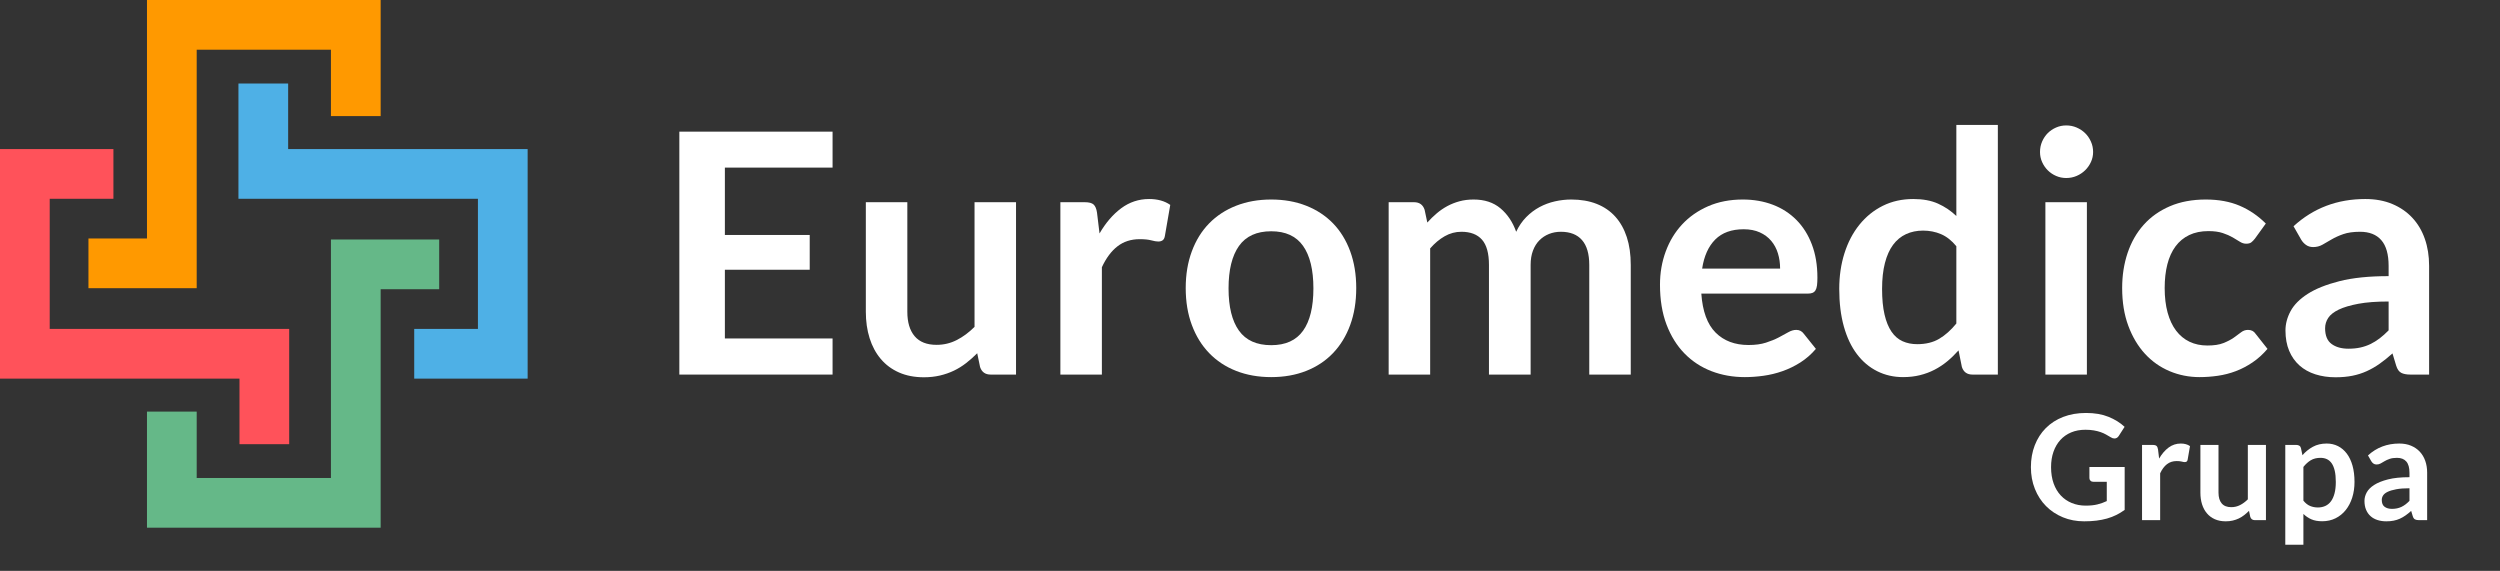 <?xml version="1.0" encoding="UTF-8"?>
<svg xmlns="http://www.w3.org/2000/svg" xmlns:xlink="http://www.w3.org/1999/xlink" width="818.419pt" height="186.873pt" viewBox="0 0 818.419 186.873" version="1.1">
<rect x="0" y="0" width="818.419" height="186.873" fill="#333333" stroke="none"/>
<g id="surface1">
<path style=" stroke:none;fill-rule:nonzero;fill:rgb(30.6%,68.999%,90.199%);fill-opacity:1;" d="M 172.73 48.801 L 172.73 123.949 L 135.602 123.949 L 135.602 107.676 L 156.457 107.676 L 156.457 65.074 L 78.059 65.074 L 78.059 27.34 L 94.332 27.34 L 94.332 48.801 Z M 172.73 48.801 "/>
<path style=" stroke:none;fill-rule:nonzero;fill:rgb(39.6%,72.198%,53.299%);fill-opacity:1;" d="M 143.773 78.406 L 143.773 94.68 L 124.613 94.68 L 124.613 172.75 L 48.117 172.75 L 48.117 134.746 L 64.391 134.746 L 64.391 156.477 L 108.34 156.477 L 108.34 78.406 Z M 143.773 78.406 "/>
<path style=" stroke:none;fill-rule:nonzero;fill:rgb(100%,32.199%,35.3%);fill-opacity:1;" d="M 0 48.801 L 0 123.949 L 78.398 123.949 L 78.398 145.41 L 94.672 145.41 L 94.672 107.676 L 16.273 107.676 L 16.273 65.074 L 37.129 65.074 L 37.129 48.801 Z M 0 48.801 "/>
<path style=" stroke:none;fill-rule:nonzero;fill:rgb(100%,59.999%,0%);fill-opacity:1;" d="M 48.117 0 L 48.117 78.07 L 28.957 78.07 L 28.957 94.344 L 64.391 94.344 L 64.391 16.273 L 108.34 16.273 L 108.34 38.004 L 124.613 38.004 L 124.613 0 Z M 48.117 0 "/>
<path style=" stroke:none;fill-rule:nonzero;fill:rgb(100%,100%,100%);fill-opacity:1;" d="M 272.555 43.098 L 272.555 54.867 L 237.301 54.867 L 237.301 76.922 L 265.074 76.922 L 265.074 88.305 L 237.301 88.305 L 237.301 110.801 L 272.555 110.801 L 272.555 122.625 L 222.395 122.625 L 222.395 43.098 Z M 272.555 43.098 "/>
<path style=" stroke:none;fill-rule:nonzero;fill:rgb(100%,100%,100%);fill-opacity:1;" d="M 297.031 66.195 L 297.031 102.055 C 297.031 105.504 297.828 108.172 299.422 110.059 C 301.016 111.945 303.41 112.891 306.598 112.891 C 308.945 112.891 311.145 112.371 313.199 111.324 C 315.254 110.277 317.195 108.84 319.031 107.008 L 319.031 66.195 L 332.613 66.195 L 332.613 122.625 L 324.309 122.625 C 322.551 122.625 321.395 121.801 320.844 120.152 L 319.91 115.641 C 318.734 116.816 317.527 117.887 316.281 118.859 C 315.031 119.832 313.703 120.656 312.293 121.336 C 310.879 122.012 309.359 122.543 307.727 122.93 C 306.094 123.312 304.344 123.508 302.473 123.508 C 299.395 123.508 296.672 122.984 294.309 121.938 C 291.941 120.895 289.953 119.418 288.34 117.512 C 286.727 115.605 285.508 113.34 284.684 110.719 C 283.855 108.098 283.445 105.211 283.445 102.055 L 283.445 66.195 Z M 297.031 66.195 "/>
<path style=" stroke:none;fill-rule:nonzero;fill:rgb(100%,100%,100%);fill-opacity:1;" d="M 347.133 122.625 L 347.133 66.195 L 355.109 66.195 C 356.5 66.195 357.473 66.453 358.023 66.965 C 358.574 67.48 358.941 68.359 359.125 69.605 L 359.949 76.426 C 361.965 72.945 364.328 70.195 367.043 68.176 C 369.758 66.16 372.801 65.152 376.172 65.152 C 378.961 65.152 381.27 65.793 383.105 67.078 L 381.344 77.25 C 381.234 77.91 380.996 78.379 380.629 78.652 C 380.262 78.93 379.766 79.066 379.145 79.066 C 378.594 79.066 377.84 78.938 376.887 78.68 C 375.934 78.426 374.668 78.297 373.094 78.297 C 370.27 78.297 367.852 79.074 365.832 80.633 C 363.816 82.191 362.113 84.477 360.719 87.48 L 360.719 122.625 Z M 347.133 122.625 "/>
<path style=" stroke:none;fill-rule:nonzero;fill:rgb(100%,100%,100%);fill-opacity:1;" d="M 416.156 113 C 420.852 113 424.324 111.426 426.582 108.27 C 428.836 105.117 429.965 100.5 429.965 94.41 C 429.965 88.324 428.836 83.688 426.582 80.496 C 424.324 77.305 420.852 75.711 416.156 75.711 C 411.391 75.711 407.871 77.316 405.598 80.523 C 403.324 83.73 402.188 88.363 402.188 94.41 C 402.188 100.461 403.324 105.074 405.598 108.246 C 407.871 111.418 411.391 113 416.156 113 M 416.156 65.316 C 420.375 65.316 424.195 65.996 427.625 67.352 C 431.055 68.707 433.977 70.633 436.398 73.125 C 438.816 75.621 440.688 78.664 442.008 82.258 C 443.328 85.852 443.988 89.867 443.988 94.301 C 443.988 98.777 443.328 102.809 442.008 106.402 C 440.688 109.996 438.816 113.059 436.398 115.586 C 433.977 118.117 431.055 120.062 427.625 121.418 C 424.195 122.773 420.375 123.453 416.156 123.453 C 411.941 123.453 408.109 122.773 404.664 121.418 C 401.215 120.062 398.273 118.117 395.836 115.586 C 393.398 113.059 391.508 109.996 390.172 106.402 C 388.832 102.809 388.164 98.777 388.164 94.301 C 388.164 89.867 388.832 85.852 390.172 82.258 C 391.508 78.664 393.398 75.621 395.836 73.125 C 398.273 70.633 401.215 68.707 404.664 67.352 C 408.109 65.996 411.941 65.316 416.156 65.316 "/>
<path style=" stroke:none;fill-rule:nonzero;fill:rgb(100%,100%,100%);fill-opacity:1;" d="M 454.602 122.625 L 454.602 66.195 L 462.906 66.195 C 464.668 66.195 465.824 67.02 466.371 68.672 L 467.254 72.852 C 468.242 71.75 469.277 70.742 470.359 69.828 C 471.441 68.91 472.598 68.121 473.824 67.461 C 475.055 66.801 476.371 66.277 477.785 65.895 C 479.195 65.508 480.746 65.316 482.434 65.316 C 485.988 65.316 488.914 66.277 491.203 68.203 C 493.496 70.129 495.211 72.688 496.348 75.875 C 497.227 74.008 498.328 72.402 499.648 71.062 C 500.969 69.727 502.414 68.637 503.992 67.793 C 505.57 66.949 507.246 66.324 509.023 65.922 C 510.805 65.52 512.59 65.316 514.387 65.316 C 517.504 65.316 520.273 65.793 522.691 66.746 C 525.113 67.699 527.148 69.094 528.797 70.926 C 530.449 72.762 531.703 74.996 532.566 77.637 C 533.426 80.277 533.855 83.301 533.855 86.711 L 533.855 122.625 L 520.273 122.625 L 520.273 86.711 C 520.273 83.117 519.484 80.414 517.906 78.598 C 516.328 76.785 514.02 75.875 510.977 75.875 C 509.582 75.875 508.289 76.117 507.102 76.59 C 505.906 77.07 504.863 77.754 503.965 78.652 C 503.066 79.551 502.359 80.68 501.848 82.035 C 501.332 83.395 501.078 84.953 501.078 86.711 L 501.078 122.625 L 487.438 122.625 L 487.438 86.711 C 487.438 82.934 486.676 80.184 485.156 78.461 C 483.633 76.738 481.387 75.875 478.418 75.875 C 476.473 75.875 474.648 76.363 472.945 77.336 C 471.238 78.305 469.652 79.637 468.188 81.32 L 468.188 122.625 Z M 454.602 122.625 "/>
<path style=" stroke:none;fill-rule:nonzero;fill:rgb(100%,100%,100%);fill-opacity:1;" d="M 570.816 75.051 C 566.855 75.051 563.758 76.172 561.52 78.406 C 559.285 80.645 557.855 83.816 557.23 87.922 L 582.75 87.922 C 582.75 86.16 582.512 84.504 582.035 82.945 C 581.559 81.387 580.828 80.02 579.836 78.848 C 578.848 77.672 577.598 76.75 576.098 76.07 C 574.594 75.391 572.832 75.051 570.816 75.051 M 570.543 65.316 C 574.098 65.316 577.371 65.887 580.359 67.02 C 583.348 68.156 585.922 69.816 588.086 72 C 590.25 74.18 591.938 76.859 593.145 80.027 C 594.355 83.199 594.961 86.82 594.961 90.891 C 594.961 91.918 594.914 92.77 594.824 93.449 C 594.73 94.129 594.566 94.66 594.328 95.043 C 594.09 95.43 593.77 95.703 593.367 95.871 C 592.961 96.035 592.449 96.117 591.828 96.117 L 556.957 96.117 C 557.359 101.91 558.918 106.164 561.629 108.875 C 564.344 111.59 567.938 112.945 572.41 112.945 C 574.613 112.945 576.508 112.691 578.105 112.176 C 579.699 111.664 581.094 111.094 582.285 110.473 C 583.477 109.848 584.52 109.281 585.418 108.766 C 586.316 108.254 587.188 107.996 588.031 107.996 C 588.582 107.996 589.059 108.105 589.461 108.328 C 589.863 108.547 590.211 108.859 590.504 109.262 L 594.465 114.211 C 592.961 115.973 591.277 117.445 589.406 118.641 C 587.535 119.832 585.582 120.781 583.547 121.5 C 581.516 122.215 579.441 122.719 577.332 123.012 C 575.227 123.305 573.18 123.453 571.203 123.453 C 567.277 123.453 563.629 122.801 560.254 121.5 C 556.883 120.195 553.949 118.273 551.457 115.723 C 548.961 113.176 547 110.023 545.57 106.266 C 544.141 102.508 543.426 98.152 543.426 93.203 C 543.426 89.352 544.047 85.73 545.297 82.34 C 546.543 78.945 548.328 75.996 550.66 73.484 C 552.988 70.973 555.828 68.984 559.184 67.516 C 562.539 66.051 566.324 65.316 570.543 65.316 "/>
<path style=" stroke:none;fill-rule:nonzero;fill:rgb(100%,100%,100%);fill-opacity:1;" d="M 627.629 112.672 C 630.453 112.672 632.855 112.086 634.836 110.91 C 636.812 109.738 638.684 108.07 640.445 105.906 L 640.445 80.605 C 638.906 78.734 637.227 77.418 635.41 76.645 C 633.598 75.875 631.645 75.492 629.555 75.492 C 627.5 75.492 625.641 75.875 623.973 76.645 C 622.305 77.418 620.891 78.582 619.734 80.141 C 618.582 81.699 617.691 83.676 617.07 86.078 C 616.445 88.48 616.133 91.312 616.133 94.578 C 616.133 97.875 616.398 100.672 616.934 102.965 C 617.465 105.254 618.223 107.125 619.215 108.574 C 620.203 110.023 621.414 111.066 622.844 111.711 C 624.273 112.352 625.871 112.672 627.629 112.672 M 645.723 122.625 C 643.965 122.625 642.809 121.801 642.258 120.148 L 641.16 114.707 C 639.984 116.023 638.758 117.219 637.473 118.281 C 636.191 119.344 634.809 120.262 633.32 121.031 C 631.836 121.801 630.242 122.398 628.535 122.816 C 626.832 123.242 624.988 123.453 623.008 123.453 C 619.93 123.453 617.105 122.809 614.539 121.523 C 611.973 120.242 609.762 118.383 607.91 115.941 C 606.059 113.508 604.629 110.492 603.621 106.895 C 602.613 103.305 602.109 99.195 602.109 94.578 C 602.109 90.395 602.676 86.512 603.812 82.918 C 604.949 79.324 606.582 76.207 608.711 73.566 C 610.836 70.926 613.383 68.863 616.355 67.379 C 619.324 65.895 622.66 65.152 626.363 65.152 C 629.516 65.152 632.211 65.656 634.449 66.664 C 636.684 67.672 638.684 69.02 640.445 70.707 L 640.445 40.895 L 654.031 40.895 L 654.031 122.625 Z M 645.723 122.625 "/>
<path style=" stroke:none;fill-rule:nonzero;fill:rgb(100%,100%,100%);fill-opacity:1;" d="M 683.18 122.625 L 669.594 122.625 L 669.594 66.195 L 683.18 66.195 Z M 685.215 49.75 C 685.215 50.926 684.977 52.023 684.496 53.051 C 684.023 54.078 683.391 54.977 682.602 55.746 C 681.812 56.516 680.887 57.133 679.824 57.59 C 678.758 58.047 677.621 58.277 676.414 58.277 C 675.238 58.277 674.133 58.047 673.086 57.59 C 672.039 57.133 671.133 56.516 670.363 55.746 C 669.594 54.977 668.98 54.078 668.52 53.051 C 668.062 52.023 667.832 50.926 667.832 49.75 C 667.832 48.539 668.062 47.406 668.52 46.34 C 668.98 45.277 669.594 44.359 670.363 43.59 C 671.133 42.82 672.039 42.207 673.086 41.75 C 674.133 41.289 675.238 41.062 676.414 41.062 C 677.621 41.062 678.758 41.289 679.824 41.75 C 680.887 42.207 681.812 42.82 682.602 43.59 C 683.391 44.359 684.023 45.277 684.496 46.34 C 684.977 47.406 685.215 48.539 685.215 49.75 "/>
<path style=" stroke:none;fill-rule:nonzero;fill:rgb(100%,100%,100%);fill-opacity:1;" d="M 738.18 78.133 C 737.773 78.645 737.379 79.047 736.996 79.34 C 736.609 79.637 736.051 79.781 735.316 79.781 C 734.621 79.781 733.941 79.57 733.281 79.148 C 732.625 78.727 731.836 78.25 730.918 77.719 C 730 77.188 728.91 76.711 727.645 76.289 C 726.379 75.867 724.812 75.656 722.941 75.656 C 720.559 75.656 718.469 76.09 716.672 76.949 C 714.875 77.812 713.383 79.047 712.191 80.66 C 711 82.273 710.109 84.227 709.523 86.52 C 708.938 88.812 708.645 91.406 708.645 94.301 C 708.645 97.309 708.965 99.984 709.605 102.332 C 710.246 104.68 711.172 106.648 712.383 108.246 C 713.594 109.84 715.059 111.051 716.781 111.875 C 718.508 112.699 720.449 113.109 722.613 113.109 C 724.777 113.109 726.527 112.848 727.863 112.312 C 729.203 111.781 730.332 111.195 731.25 110.555 C 732.164 109.914 732.961 109.324 733.641 108.793 C 734.32 108.262 735.078 107.996 735.922 107.996 C 737.023 107.996 737.848 108.418 738.398 109.262 L 742.305 114.211 C 740.801 115.973 739.168 117.449 737.406 118.641 C 735.648 119.832 733.824 120.785 731.938 121.5 C 730.047 122.215 728.094 122.719 726.078 123.012 C 724.062 123.305 722.062 123.453 720.082 123.453 C 716.598 123.453 713.316 122.801 710.238 121.5 C 707.156 120.199 704.473 118.301 702.18 115.809 C 699.891 113.312 698.074 110.262 696.734 106.648 C 695.398 103.039 694.727 98.922 694.727 94.301 C 694.727 90.16 695.324 86.316 696.516 82.777 C 697.707 79.242 699.457 76.18 701.77 73.594 C 704.078 71.008 706.938 68.984 710.348 67.516 C 713.758 66.051 717.68 65.316 722.117 65.316 C 726.336 65.316 730.027 65.996 733.199 67.352 C 736.371 68.707 739.223 70.652 741.754 73.18 Z M 738.18 78.133 "/>
<path style=" stroke:none;fill-rule:nonzero;fill:rgb(100%,100%,100%);fill-opacity:1;" d="M 768.812 114.156 C 770.203 114.156 771.488 114.031 772.66 113.777 C 773.836 113.523 774.945 113.145 775.988 112.641 C 777.035 112.137 778.043 111.512 779.016 110.773 C 779.984 110.035 780.969 109.156 781.957 108.148 L 781.957 98.703 C 777.996 98.703 774.688 98.949 772.031 99.449 C 769.371 99.949 767.234 100.586 765.621 101.359 C 764.008 102.137 762.863 103.043 762.184 104.074 C 761.504 105.109 761.164 106.234 761.164 107.453 C 761.164 109.855 761.871 111.57 763.285 112.605 C 764.695 113.641 766.539 114.156 768.812 114.156 M 795.211 122.625 L 789.105 122.625 C 787.824 122.625 786.816 122.434 786.082 122.051 C 785.348 121.664 784.797 120.887 784.434 119.711 L 783.223 115.695 C 781.789 116.98 780.391 118.109 779.016 119.078 C 777.641 120.051 776.219 120.867 774.75 121.527 C 773.285 122.188 771.727 122.684 770.078 123.012 C 768.426 123.34 766.594 123.508 764.578 123.508 C 762.191 123.508 759.992 123.184 757.977 122.543 C 755.961 121.898 754.227 120.934 752.781 119.645 C 751.332 118.355 750.203 116.758 749.398 114.844 C 748.59 112.93 748.188 110.703 748.188 108.164 C 748.188 106.031 748.746 103.926 749.863 101.848 C 750.984 99.77 752.844 97.895 755.445 96.219 C 758.051 94.543 761.516 93.156 765.844 92.051 C 770.168 90.949 775.539 90.398 781.957 90.398 L 781.957 87.07 C 781.957 83.266 781.16 80.449 779.562 78.621 C 777.969 76.789 775.648 75.875 772.605 75.875 C 770.406 75.875 768.574 76.133 767.105 76.648 C 765.641 77.16 764.367 77.738 763.285 78.379 C 762.203 79.02 761.203 79.598 760.285 80.113 C 759.371 80.625 758.363 80.883 757.262 80.883 C 756.344 80.883 755.559 80.645 754.898 80.168 C 754.238 79.691 753.703 79.105 753.301 78.406 L 750.828 74.062 C 757.316 68.121 765.145 65.152 774.312 65.152 C 777.613 65.152 780.555 65.691 783.141 66.773 C 785.723 67.855 787.914 69.359 789.711 71.285 C 791.508 73.207 792.875 75.512 793.809 78.188 C 794.746 80.863 795.211 83.797 795.211 86.988 Z M 795.211 122.625 "/>
<path style=" stroke:none;fill-rule:nonzero;fill:rgb(100%,100%,100%);fill-opacity:1;" d="M 682.805 165.527 C 684.262 165.527 685.527 165.398 686.609 165.133 C 687.688 164.867 688.715 164.504 689.691 164.039 L 689.691 157.73 L 685.348 157.73 C 684.934 157.73 684.605 157.613 684.363 157.383 C 684.125 157.148 684.004 156.863 684.004 156.527 L 684.004 152.883 L 695.547 152.883 L 695.547 166.922 C 694.668 167.562 693.754 168.117 692.801 168.59 C 691.848 169.062 690.832 169.449 689.754 169.754 C 688.672 170.059 687.516 170.285 686.285 170.438 C 685.051 170.59 683.727 170.664 682.301 170.664 C 679.773 170.664 677.445 170.227 675.316 169.344 C 673.188 168.465 671.348 167.242 669.797 165.672 C 668.242 164.105 667.031 162.234 666.16 160.059 C 665.289 157.883 664.852 155.504 664.852 152.93 C 664.852 150.32 665.277 147.93 666.125 145.754 C 666.973 143.578 668.176 141.707 669.738 140.137 C 671.297 138.57 673.188 137.352 675.41 136.488 C 677.637 135.625 680.133 135.191 682.902 135.191 C 685.734 135.191 688.184 135.613 690.258 136.453 C 692.328 137.293 694.086 138.383 695.523 139.73 L 693.652 142.656 C 693.285 143.25 692.797 143.547 692.188 143.547 C 691.805 143.547 691.41 143.418 691.012 143.16 C 690.5 142.855 689.977 142.551 689.441 142.25 C 688.906 141.945 688.312 141.68 687.664 141.457 C 687.016 141.234 686.289 141.051 685.48 140.906 C 684.672 140.762 683.742 140.688 682.684 140.688 C 680.973 140.688 679.426 140.977 678.039 141.551 C 676.656 142.129 675.477 142.953 674.5 144.023 C 673.523 145.098 672.773 146.383 672.242 147.891 C 671.715 149.395 671.453 151.074 671.453 152.93 C 671.453 154.93 671.734 156.711 672.293 158.27 C 672.852 159.828 673.637 161.145 674.645 162.215 C 675.652 163.289 676.852 164.109 678.242 164.676 C 679.637 165.246 681.156 165.527 682.805 165.527 "/>
<path style=" stroke:none;fill-rule:nonzero;fill:rgb(100%,100%,100%);fill-opacity:1;" d="M 701.234 170.281 L 701.234 145.656 L 704.715 145.656 C 705.324 145.656 705.746 145.77 705.988 145.992 C 706.227 146.219 706.387 146.602 706.469 147.145 L 706.828 150.121 C 707.707 148.602 708.738 147.402 709.922 146.52 C 711.109 145.641 712.438 145.199 713.906 145.199 C 715.125 145.199 716.133 145.48 716.934 146.039 L 716.164 150.48 C 716.117 150.77 716.012 150.973 715.852 151.094 C 715.691 151.215 715.477 151.273 715.203 151.273 C 714.965 151.273 714.637 151.219 714.219 151.105 C 713.805 150.992 713.25 150.938 712.562 150.938 C 711.332 150.938 710.277 151.277 709.395 151.957 C 708.516 152.637 707.773 153.633 707.164 154.945 L 707.164 170.281 Z M 701.234 170.281 "/>
<path style=" stroke:none;fill-rule:nonzero;fill:rgb(100%,100%,100%);fill-opacity:1;" d="M 726.266 145.656 L 726.266 161.305 C 726.266 162.809 726.617 163.973 727.312 164.797 C 728.008 165.621 729.051 166.031 730.441 166.031 C 731.469 166.031 732.426 165.805 733.324 165.348 C 734.219 164.895 735.066 164.266 735.867 163.465 L 735.867 145.656 L 741.797 145.656 L 741.797 170.281 L 738.172 170.281 C 737.402 170.281 736.898 169.922 736.66 169.199 L 736.25 167.234 C 735.738 167.746 735.211 168.215 734.668 168.637 C 734.121 169.062 733.543 169.422 732.926 169.719 C 732.312 170.012 731.648 170.246 730.934 170.414 C 730.223 170.582 729.461 170.664 728.645 170.664 C 727.301 170.664 726.109 170.438 725.078 169.98 C 724.047 169.523 723.18 168.883 722.477 168.051 C 721.77 167.219 721.238 166.23 720.879 165.086 C 720.52 163.941 720.34 162.68 720.34 161.305 L 720.34 145.656 Z M 726.266 145.656 "/>
<path style=" stroke:none;fill-rule:nonzero;fill:rgb(100%,100%,100%);fill-opacity:1;" d="M 759.652 149.883 C 758.418 149.883 757.367 150.141 756.496 150.66 C 755.625 151.18 754.812 151.914 754.059 152.855 L 754.059 163.898 C 754.73 164.73 755.465 165.309 756.254 165.637 C 757.047 165.965 757.898 166.129 758.812 166.129 C 759.707 166.129 760.52 165.961 761.246 165.625 C 761.977 165.289 762.59 164.777 763.094 164.09 C 763.598 163.402 763.988 162.531 764.258 161.484 C 764.531 160.438 764.668 159.203 764.668 157.777 C 764.668 156.336 764.551 155.117 764.32 154.117 C 764.086 153.117 763.754 152.305 763.324 151.68 C 762.891 151.059 762.367 150.602 761.75 150.312 C 761.137 150.023 760.434 149.883 759.652 149.883 M 748.129 178.32 L 748.129 145.656 L 751.754 145.656 C 752.141 145.656 752.469 145.746 752.738 145.922 C 753.012 146.098 753.188 146.367 753.266 146.734 L 753.746 149.016 C 754.738 147.883 755.879 146.961 757.168 146.258 C 758.457 145.555 759.965 145.199 761.691 145.199 C 763.035 145.199 764.262 145.48 765.375 146.039 C 766.488 146.602 767.445 147.414 768.254 148.477 C 769.062 149.543 769.688 150.852 770.129 152.414 C 770.566 153.973 770.789 155.762 770.789 157.777 C 770.789 159.617 770.539 161.32 770.043 162.891 C 769.547 164.457 768.84 165.816 767.918 166.969 C 767 168.121 765.887 169.02 764.582 169.668 C 763.277 170.316 761.82 170.641 760.203 170.641 C 758.812 170.641 757.629 170.43 756.664 170.004 C 755.695 169.582 754.828 168.992 754.059 168.242 L 754.059 178.32 Z M 748.129 178.32 "/>
<path style=" stroke:none;fill-rule:nonzero;fill:rgb(100%,100%,100%);fill-opacity:1;" d="M 783.051 166.586 C 783.656 166.586 784.219 166.531 784.73 166.418 C 785.242 166.309 785.727 166.145 786.184 165.922 C 786.641 165.703 787.078 165.43 787.504 165.109 C 787.926 164.785 788.355 164.402 788.785 163.961 L 788.785 159.84 C 787.059 159.84 785.613 159.949 784.453 160.168 C 783.293 160.383 782.363 160.664 781.656 161 C 780.953 161.34 780.453 161.734 780.156 162.188 C 779.863 162.637 779.715 163.129 779.715 163.66 C 779.715 164.707 780.023 165.457 780.641 165.906 C 781.254 166.359 782.059 166.586 783.051 166.586 M 794.57 170.281 L 791.906 170.281 C 791.348 170.281 790.906 170.195 790.586 170.027 C 790.266 169.859 790.027 169.52 789.867 169.008 L 789.34 167.258 C 788.715 167.816 788.102 168.309 787.504 168.73 C 786.902 169.156 786.281 169.512 785.645 169.801 C 785.004 170.09 784.32 170.305 783.602 170.449 C 782.883 170.594 782.082 170.664 781.203 170.664 C 780.164 170.664 779.203 170.523 778.32 170.242 C 777.441 169.965 776.688 169.543 776.055 168.98 C 775.422 168.418 774.93 167.719 774.578 166.883 C 774.227 166.051 774.051 165.078 774.051 163.973 C 774.051 163.039 774.293 162.121 774.781 161.215 C 775.27 160.309 776.082 159.488 777.219 158.758 C 778.355 158.027 779.867 157.422 781.754 156.938 C 783.645 156.457 785.988 156.219 788.785 156.219 L 788.785 154.766 C 788.785 153.105 788.438 151.875 787.742 151.078 C 787.047 150.281 786.035 149.883 784.707 149.883 C 783.746 149.883 782.945 149.992 782.309 150.219 C 781.668 150.441 781.109 150.691 780.641 150.973 C 780.168 151.254 779.73 151.504 779.332 151.73 C 778.93 151.953 778.488 152.062 778.012 152.062 C 777.609 152.062 777.266 151.961 776.98 151.754 C 776.691 151.547 776.457 151.289 776.281 150.984 L 775.203 149.09 C 778.035 146.496 781.449 145.199 785.449 145.199 C 786.891 145.199 788.176 145.438 789.305 145.91 C 790.43 146.383 791.387 147.035 792.172 147.879 C 792.953 148.719 793.551 149.723 793.957 150.891 C 794.367 152.059 794.57 153.336 794.57 154.73 Z M 794.57 170.281 "/>
</g>
</svg>
